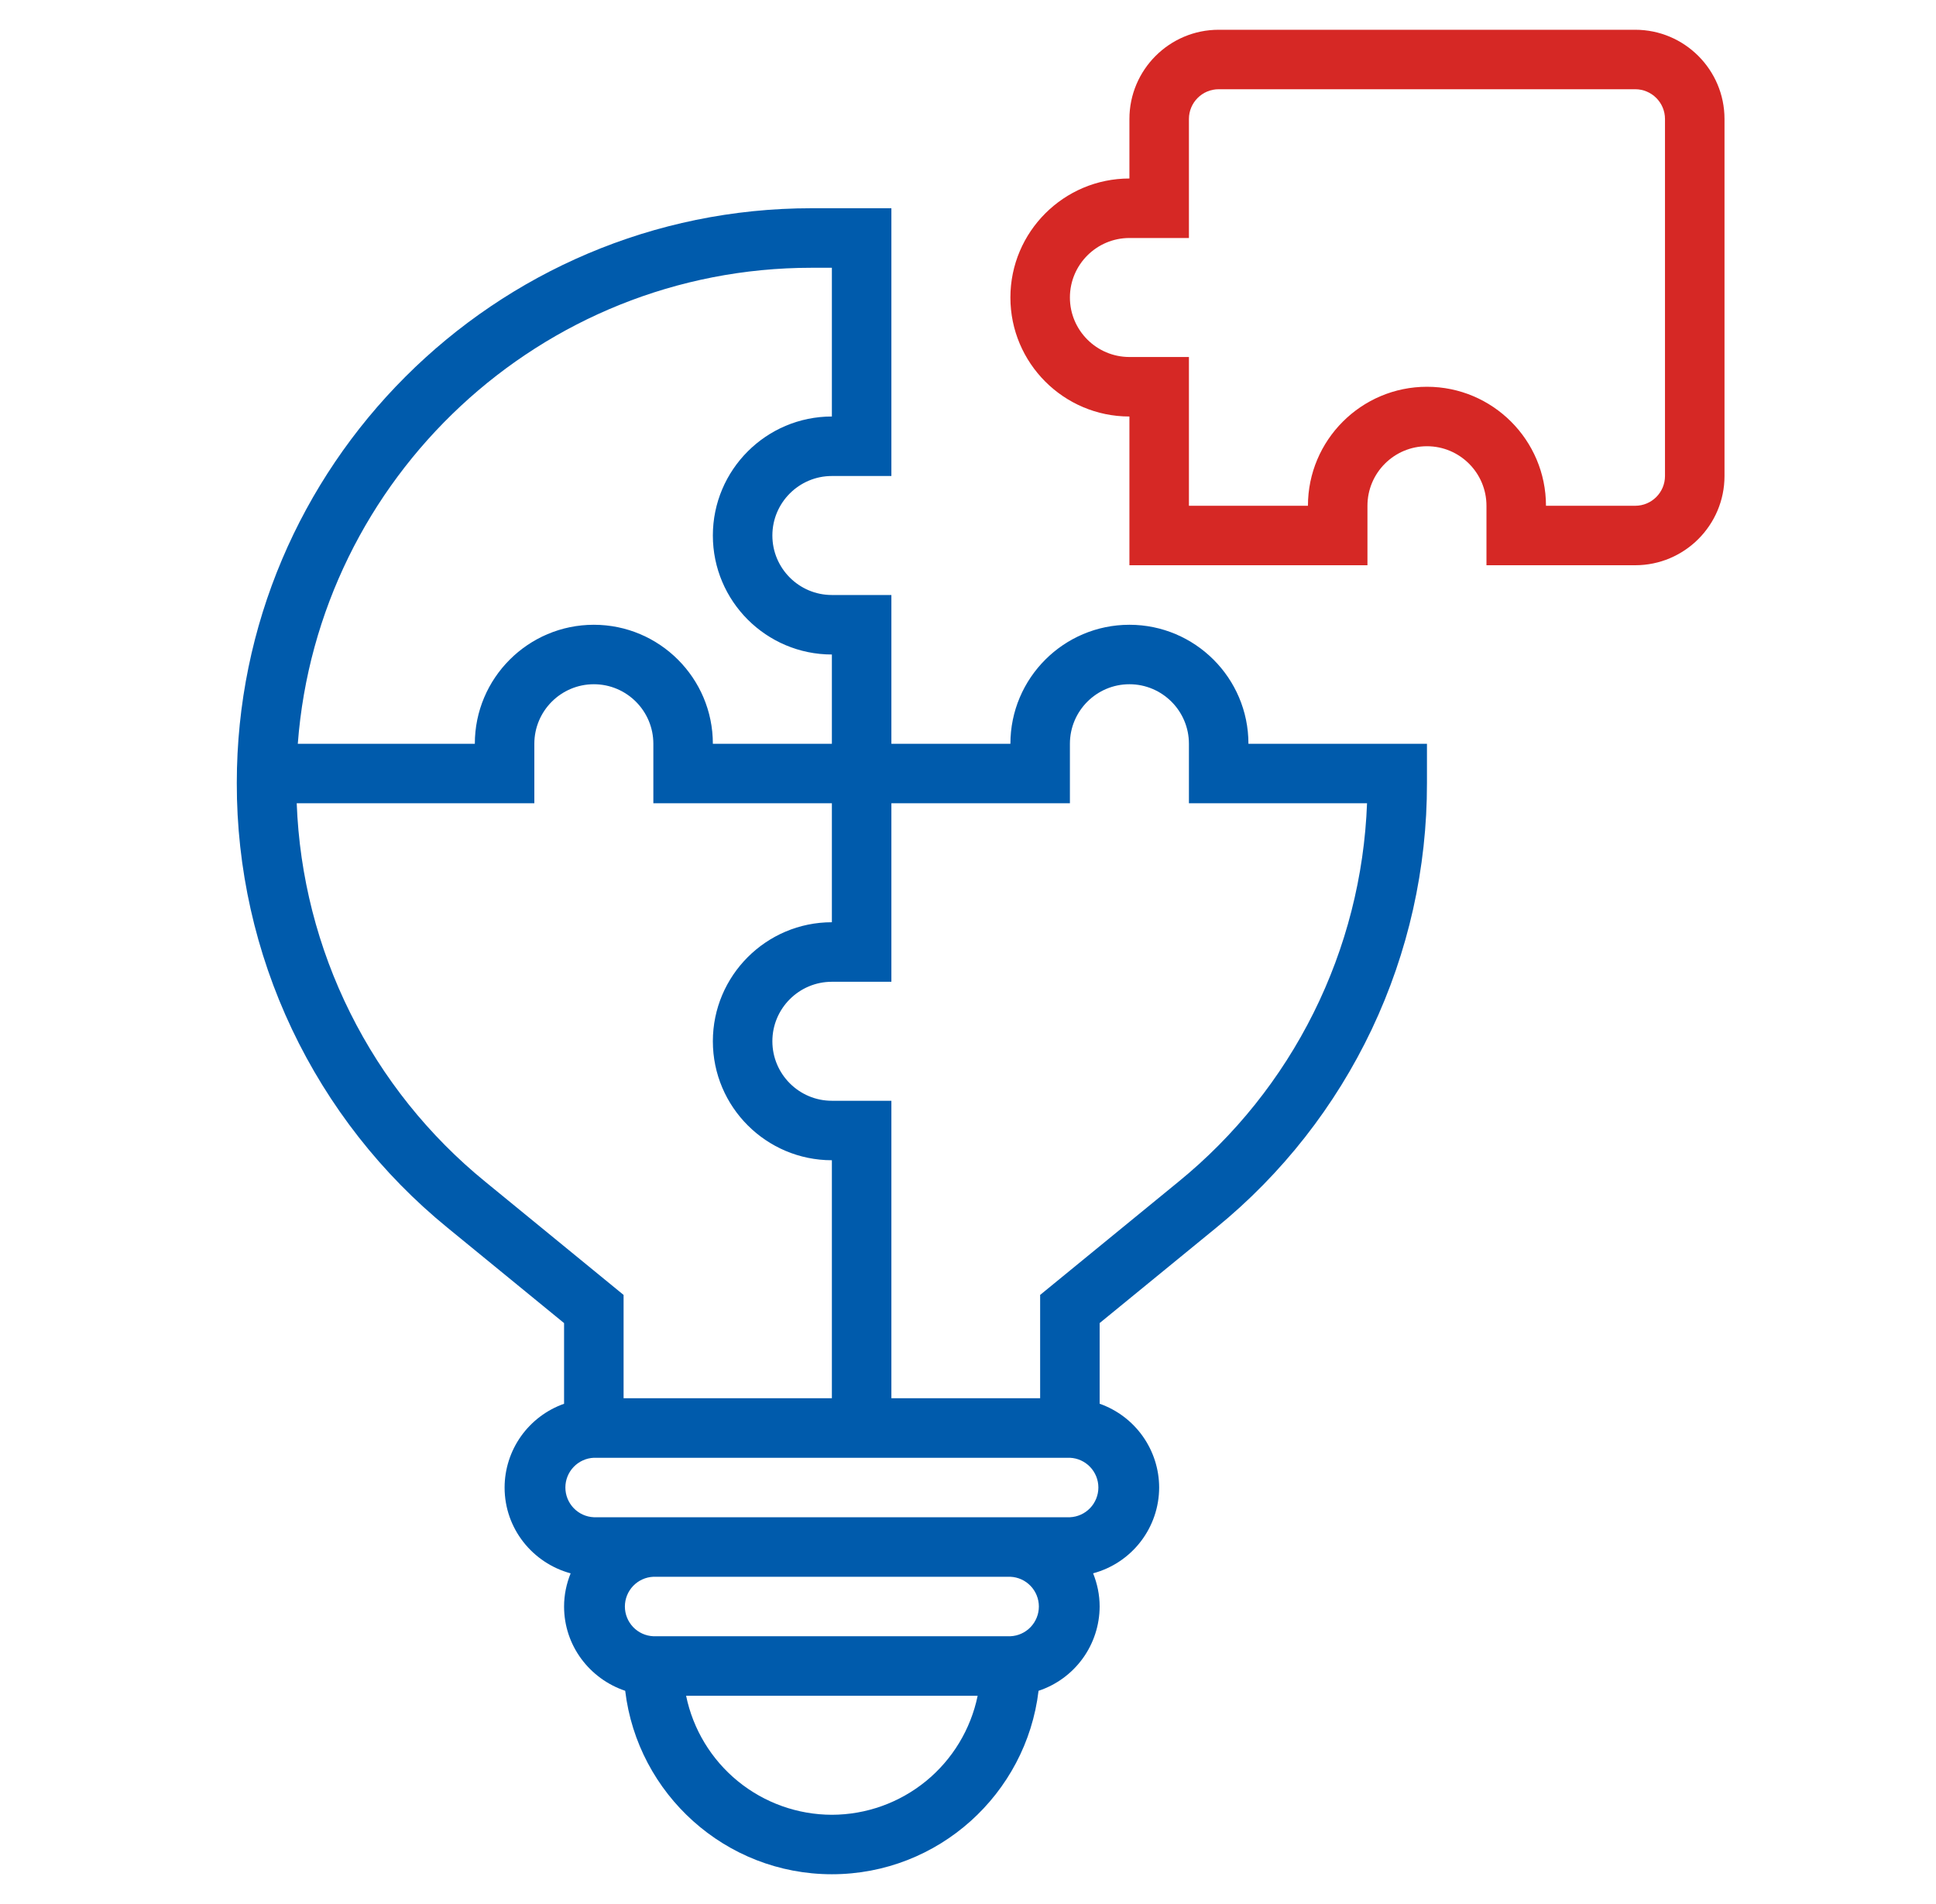 <svg width="61" height="60" viewBox="0 0 61 60" fill="none" xmlns="http://www.w3.org/2000/svg">
<path d="M51.523 0.938H38.398C36.848 0.938 35.586 2.199 35.586 3.75V5.625C33.518 5.625 31.836 7.307 31.836 9.375C31.836 11.443 33.518 13.125 35.586 13.125V17.812H43.086V15.938C43.086 14.903 43.927 14.062 44.961 14.062C45.995 14.062 46.836 14.903 46.836 15.938V17.812H51.523C53.074 17.812 54.336 16.551 54.336 15V3.75C54.336 2.199 53.074 0.938 51.523 0.938ZM52.461 15C52.461 15.517 52.041 15.938 51.523 15.938H48.711C48.711 13.869 47.029 12.188 44.961 12.188C42.893 12.188 41.211 13.869 41.211 15.938H37.461V11.25H35.586C34.552 11.25 33.711 10.409 33.711 9.375C33.711 8.341 34.552 7.5 35.586 7.5H37.461V3.75C37.461 3.233 37.881 2.812 38.398 2.812H51.523C52.041 2.812 52.461 3.233 52.461 3.75V15Z" fill="#D62825"/>
<path d="M35.586 19.688C33.518 19.688 31.836 21.369 31.836 23.438H28.086V18.75H26.211C25.177 18.75 24.336 17.909 24.336 16.875C24.336 15.841 25.177 15 26.211 15H28.086V6.562H25.573C15.586 6.562 7.461 14.688 7.461 24.674C7.456 27.358 8.05 30.008 9.199 32.433C10.349 34.858 12.024 36.996 14.104 38.692L17.773 41.694V44.236C17.227 44.429 16.753 44.786 16.417 45.258C16.081 45.731 15.9 46.296 15.899 46.876C15.899 48.172 16.784 49.256 17.98 49.58C17.849 49.903 17.773 50.255 17.773 50.625C17.773 51.864 18.584 52.907 19.699 53.281C20.087 56.532 22.858 59.062 26.211 59.062C29.564 59.062 32.335 56.532 32.723 53.281C33.282 53.096 33.768 52.74 34.114 52.263C34.459 51.787 34.646 51.214 34.648 50.625C34.648 50.255 34.572 49.903 34.442 49.579C35.038 49.419 35.565 49.068 35.941 48.579C36.317 48.091 36.522 47.492 36.523 46.875C36.522 46.295 36.34 45.73 36.005 45.258C35.669 44.785 35.195 44.428 34.648 44.235V41.693L38.318 38.691C40.398 36.995 42.073 34.858 43.223 32.433C44.372 30.008 44.966 27.357 44.961 24.674V23.438H39.336C39.336 21.369 37.654 19.688 35.586 19.688ZM25.573 8.438H26.211V13.125C24.143 13.125 22.461 14.807 22.461 16.875C22.461 18.943 24.143 20.625 26.211 20.625V23.438H22.461C22.461 21.369 20.779 19.688 18.711 19.688C16.643 19.688 14.961 21.369 14.961 23.438H9.383C10.017 15.06 17.036 8.438 25.573 8.438ZM15.291 37.24C13.51 35.789 12.058 33.974 11.034 31.917C10.009 29.86 9.435 27.609 9.349 25.312H16.836V23.438C16.836 22.403 17.677 21.562 18.711 21.562C19.745 21.562 20.586 22.403 20.586 23.438V25.312H26.211V29.062C24.143 29.062 22.461 30.744 22.461 32.812C22.461 34.881 24.143 36.562 26.211 36.562V44.062H19.648V40.806L15.291 37.24ZM26.211 57.188C25.131 57.186 24.085 56.812 23.248 56.129C22.412 55.446 21.836 54.495 21.618 53.438H30.804C30.586 54.495 30.01 55.446 29.174 56.129C28.337 56.812 27.291 57.186 26.211 57.188ZM31.836 51.562H20.586C20.345 51.552 20.117 51.448 19.95 51.274C19.783 51.099 19.689 50.867 19.689 50.625C19.689 50.383 19.783 50.151 19.95 49.976C20.117 49.802 20.345 49.698 20.586 49.688H31.836C32.077 49.698 32.305 49.802 32.472 49.976C32.639 50.151 32.733 50.383 32.733 50.625C32.733 50.867 32.639 51.099 32.472 51.274C32.305 51.448 32.077 51.552 31.836 51.562ZM33.711 47.812H18.711C18.47 47.802 18.242 47.698 18.075 47.524C17.908 47.349 17.814 47.117 17.814 46.875C17.814 46.633 17.908 46.401 18.075 46.226C18.242 46.052 18.47 45.948 18.711 45.938H33.711C33.952 45.948 34.18 46.052 34.347 46.226C34.514 46.401 34.608 46.633 34.608 46.875C34.608 47.117 34.514 47.349 34.347 47.524C34.18 47.698 33.952 47.802 33.711 47.812ZM37.131 37.24L32.773 40.806V44.062H28.086V34.688H26.211C25.177 34.688 24.336 33.847 24.336 32.812C24.336 31.778 25.177 30.938 26.211 30.938H28.086V25.312H33.711V23.438C33.711 22.403 34.552 21.562 35.586 21.562C36.62 21.562 37.461 22.403 37.461 23.438V25.312H43.073C42.987 27.609 42.413 29.86 41.388 31.917C40.364 33.974 38.912 35.789 37.131 37.24Z" fill="#005BAC"/>
</svg>
